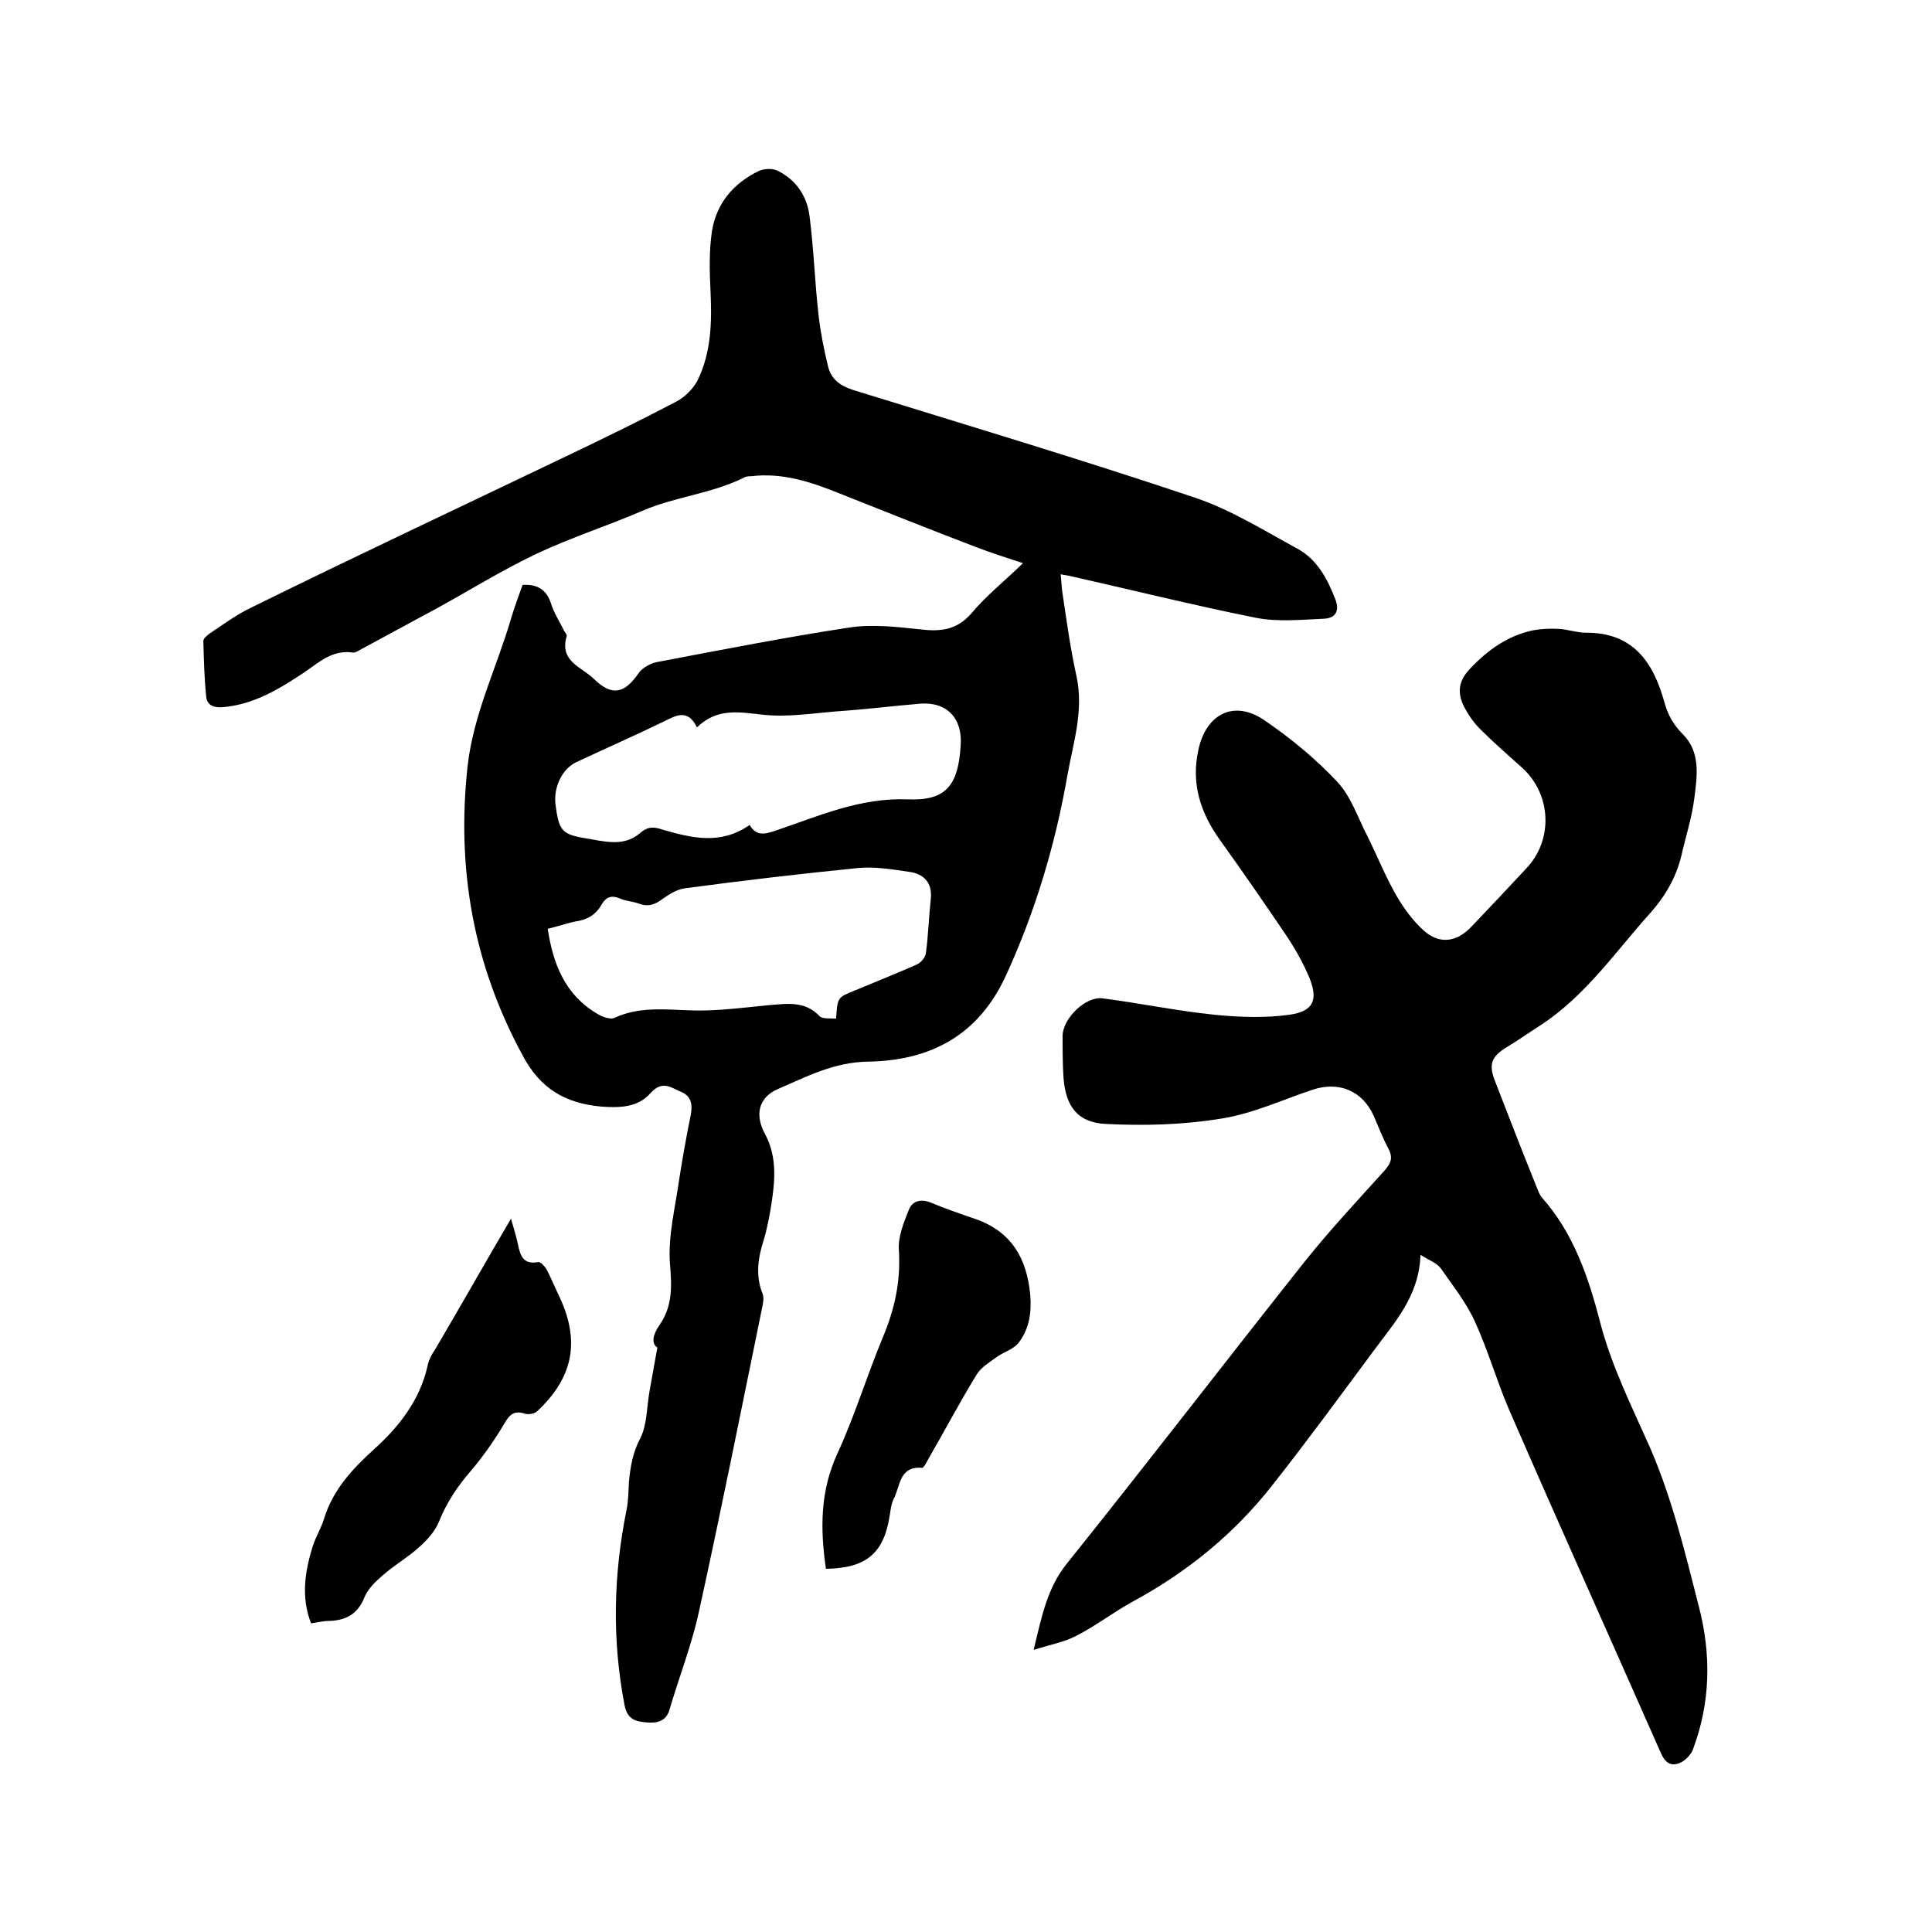 <svg enable-background="new 0 0 400 400" viewBox="0 0 400 400" xmlns="http://www.w3.org/2000/svg"><path d="m136.1 279c-1.4-.9-.8-2.9.4-4.6 2.8-4 2.6-8.1 2.2-12.9-.4-5.6 1.1-11.5 1.9-17.2.7-4.5 1.5-9 2.4-13.4.4-2.1.2-3.9-1.9-4.8-2-.8-3.9-2.6-6.4.2-2.6 3-6.4 3.1-10.3 2.8-7.3-.7-12.5-3.6-16.2-10.6-10.2-18.8-13.7-38.6-11.4-59.8 1.2-10.8 6-20.4 9-30.6.7-2.4 1.6-4.8 2.4-7 3.2-.2 5 1.1 5.9 3.9.6 1.9 1.7 3.6 2.6 5.4.2.5.8 1 .6 1.4-1.5 5.2 3.2 6.3 5.7 8.8 3.7 3.6 6.3 3 9.2-1.2.8-1.2 2.7-2.2 4.2-2.4 13.2-2.5 26.4-5.1 39.6-7.1 4.7-.7 9.7-.1 14.5.4 4.2.5 7.6.2 10.7-3.4 3-3.6 6.8-6.6 10.6-10.3-3.6-1.2-6.8-2.2-9.9-3.4-9.4-3.6-18.7-7.3-28-11-5.9-2.4-11.9-4.4-18.4-3.6-.4 0-.9 0-1.3.2-6.7 3.4-14.4 4-21.3 7-7.2 3.1-14.7 5.5-21.7 8.8s-13.6 7.4-20.3 11.1c-5.3 2.9-10.6 5.7-15.9 8.6-.6.3-1.4.9-2 .8-4.2-.6-6.9 2-10 4.1-5.1 3.4-10.3 6.6-16.7 7.2-1.9.2-3.4-.3-3.6-2.1-.4-3.8-.5-7.7-.6-11.6 0-.5.8-1.2 1.4-1.6 2.7-1.8 5.4-3.8 8.3-5.2 22.1-10.9 44.3-21.3 66.4-31.9 7.3-3.5 14.7-7.1 21.9-10.9 1.7-.9 3.4-2.6 4.3-4.3 2.9-5.9 3-12.2 2.7-18.6-.2-4.1-.3-8.3.3-12.3.9-5.8 4.5-10 9.7-12.5 1.1-.5 2.9-.6 4 0 3.8 1.9 6 5.3 6.5 9.3.9 6.9 1.1 13.9 1.9 20.8.4 3.4 1.1 6.9 1.9 10.2.6 2.7 2.4 4.1 5.1 5 23.6 7.3 47.3 14.4 70.8 22.3 7.5 2.5 14.5 6.9 21.5 10.7 3.9 2.2 6 6.1 7.6 10.2 1.1 2.7 0 4.1-2.3 4.2-4.7.2-9.6.7-14.1-.2-13-2.6-25.8-5.8-38.7-8.7-.4-.1-.8-.1-1.7-.3.1 1.3.2 2.4.3 3.4.9 6 1.7 12 3 17.8 1.5 7.1-.7 13.7-1.9 20.4-2.5 14.3-6.6 28.1-12.7 41.4-5.7 12.5-15.7 17.7-28.6 17.9-7 .1-12.7 3.1-18.7 5.7-4.1 1.8-4.7 5.5-2.6 9.3 2.4 4.5 2.1 9.2 1.4 13.9-.4 2.7-.9 5.4-1.7 8.1-1.2 3.7-1.7 7.4-.2 11.1.3.8.1 1.9-.1 2.8-4.3 21-8.5 42.1-13.1 63-1.5 6.9-4.1 13.5-6.1 20.3-.7 2.5-2.8 2.8-4.8 2.6-2.1-.2-3.9-.5-4.5-3.6-2.6-13.5-2.3-26.9.4-40.3.4-1.9.4-3.8.5-5.7.3-3.3.8-6.3 2.4-9.3 1.4-2.8 1.3-6.5 1.9-9.8.5-2.7 1-5.5 1.6-8.9zm-22.7-86.7c1.1 7.3 3.6 13.6 10.1 17.5 1.1.7 2.9 1.4 3.8.9 6.1-2.8 12.5-1.3 18.8-1.5 4.4-.1 8.8-.7 13.2-1.1 3.7-.3 7.4-.9 10.4 2.3.6.6 2.2.4 3.4.5.3-4.4.3-4.4 3.8-5.8 4.3-1.8 8.6-3.5 12.9-5.4.9-.4 1.8-1.5 1.9-2.4.5-3.7.6-7.4 1-11.1.4-3.4-1.4-5.3-4.5-5.7-3.4-.5-7-1.1-10.4-.8-12 1.2-24 2.6-35.9 4.2-1.7.2-3.3 1.2-4.7 2.2-1.6 1.2-3 1.7-4.9 1-1.3-.5-2.7-.5-4-1.1-1.7-.7-2.8-.3-3.7 1.2-1.2 2.2-3.1 3.3-5.6 3.6-1.8.4-3.5 1-5.6 1.5zm41.8-21.5c1.4 2.4 3.2 1.9 5.3 1.2 8.9-3 17.5-6.9 27.5-6.5 7.8.3 10.4-2.8 10.9-11.2.4-5.6-2.9-9.1-8.5-8.6-5.8.5-11.6 1.2-17.4 1.6-4.9.4-9.9 1.2-14.8.7s-9.6-1.6-13.9 2.6c-1.9-3.9-4.3-2.5-6.9-1.2-6 2.9-12.1 5.6-18.1 8.4-2.9 1.4-4.7 5.1-4.3 8.7.7 5.4 1.3 6.2 5.9 7 3.9.6 8.1 2 11.6-1 1.7-1.5 3-1.3 4.8-.7 5.9 1.7 11.9 3.2 17.9-1z"/><path d="m294.1 259.8c-.3 8.7-5.5 14.1-9.8 20-6.9 9.3-13.7 18.6-20.8 27.6-7.9 10.1-17.7 18.1-29 24.2-4 2.2-7.6 5-11.7 7.1-2.5 1.3-5.4 1.8-8.8 2.9 1.7-7 2.8-12.8 6.9-17.9 16.6-20.7 32.8-41.8 49.3-62.6 5.2-6.5 10.9-12.6 16.5-18.8 1.3-1.5 1.7-2.6.8-4.4-1.2-2.2-2.1-4.6-3.1-6.9-2.3-5.1-7.1-7.2-12.6-5.4-6.3 2.1-12.5 5-19 6-7.9 1.3-16 1.5-23.9 1.1-5.8-.3-8.2-3.6-8.7-9.4-.2-2.9-.2-5.9-.2-8.9.1-3.6 4.8-8.2 8.3-7.7 7.7 1 15.4 2.6 23.2 3.4 5.1.5 10.4.7 15.4 0 5.1-.7 6.1-3.1 4.1-7.9-1.2-2.8-2.7-5.5-4.4-8.1-4.6-6.8-9.3-13.6-14.1-20.3-4-5.6-5.9-11.6-4.4-18.5 1.6-7.6 7.5-10.5 13.8-6.1 5.4 3.7 10.5 7.9 15 12.7 2.8 3 4.2 7.3 6.1 11 2.1 4.2 3.8 8.5 6.1 12.5 1.5 2.6 3.4 5.2 5.6 7.2 3.3 3 6.9 2.5 10-.8 3.8-4 7.6-8 11.3-12 5.6-5.9 5.2-15.2-.7-20.7-3-2.7-6-5.3-8.9-8.2-1.3-1.3-2.4-2.9-3.3-4.6-1.4-2.9-1.2-5.3 1.3-7.9 3.7-3.9 7.8-6.8 13-7.9 1.7-.3 3.5-.4 5.3-.3 1.9.1 3.8.8 5.6.8 9.8-.1 14 6.1 16.3 14.4.7 2.6 1.9 4.7 3.8 6.6 3.7 3.7 3 8.6 2.4 13.2-.5 4.1-1.8 8-2.7 12-1.1 4.5-3.3 8.3-6.4 11.8-7.2 8-13.3 17-22.5 23.1-2.5 1.6-4.9 3.3-7.4 4.8-2.9 1.8-3.6 3.4-2.4 6.6 2.9 7.5 5.8 15 8.8 22.4.3.7.5 1.4 1 2 6.6 7.4 9.7 16.6 12.1 25.9 2.4 9.2 6.6 17.5 10.4 26.1 4.5 10.4 7.2 21.6 10 32.6 2.6 9.9 2.5 19.9-1.2 29.7-.4 1.1-1.5 2.2-2.5 2.7-2.1 1-3.3 0-4.2-2.1-10.4-23.6-21-47.1-31.3-70.8-2.6-6-4.4-12.4-7.1-18.3-1.8-4-4.6-7.5-7.1-11.1-.8-1.1-2.3-1.6-4.2-2.8z"/><path d="m105.8 252.3c.6 2.2 1.1 3.7 1.4 5.2.5 2.3 1 4.4 4.2 3.8.5-.1 1.3.8 1.7 1.4.9 1.7 1.6 3.4 2.4 5.1 4.7 9.5 3.4 17.2-4.3 24.4-.5.5-1.8.7-2.5.5-2.1-.7-3.1 0-4.2 1.9-2 3.4-4.3 6.7-6.9 9.8-2.8 3.2-5.1 6.6-6.7 10.6-.8 2-2.4 3.8-4.1 5.3-2.3 2.1-5.1 3.7-7.5 5.8-1.5 1.3-3.1 2.8-3.8 4.5-1.4 3.6-3.9 4.9-7.4 5-1.2 0-2.3.3-3.7.5-2.1-5.4-1.3-10.8.4-16.1.6-1.9 1.7-3.6 2.3-5.6 1.9-6.1 5.9-10.3 10.5-14.5 5-4.5 9.3-10 10.9-17 .1-.6.3-1.2.6-1.8.3-.7.7-1.3 1.1-1.9 5.1-8.7 10.1-17.5 15.6-26.9z"/><path d="m171 324.8c-1.2-8.3-1.2-16 2.3-23.7 3.7-8 6.2-16.4 9.6-24.5 2.4-5.8 3.6-11.5 3.2-17.8-.2-2.7 1-5.7 2.1-8.4.7-1.7 2.3-2.2 4.3-1.5 3.1 1.3 6.3 2.4 9.5 3.5 7.4 2.6 10.6 8.1 11.3 15.7.3 3.7-.2 7-2.4 9.9-1.1 1.4-3.1 1.9-4.6 3s-3.2 2.1-4.1 3.6c-3.5 5.7-6.6 11.6-9.9 17.3-.4.7-1 2-1.4 2-4.8-.4-4.5 3.9-5.9 6.5-.5 1-.6 2.2-.8 3.4-1.2 7.8-4.9 10.9-13.2 11z"/></svg>